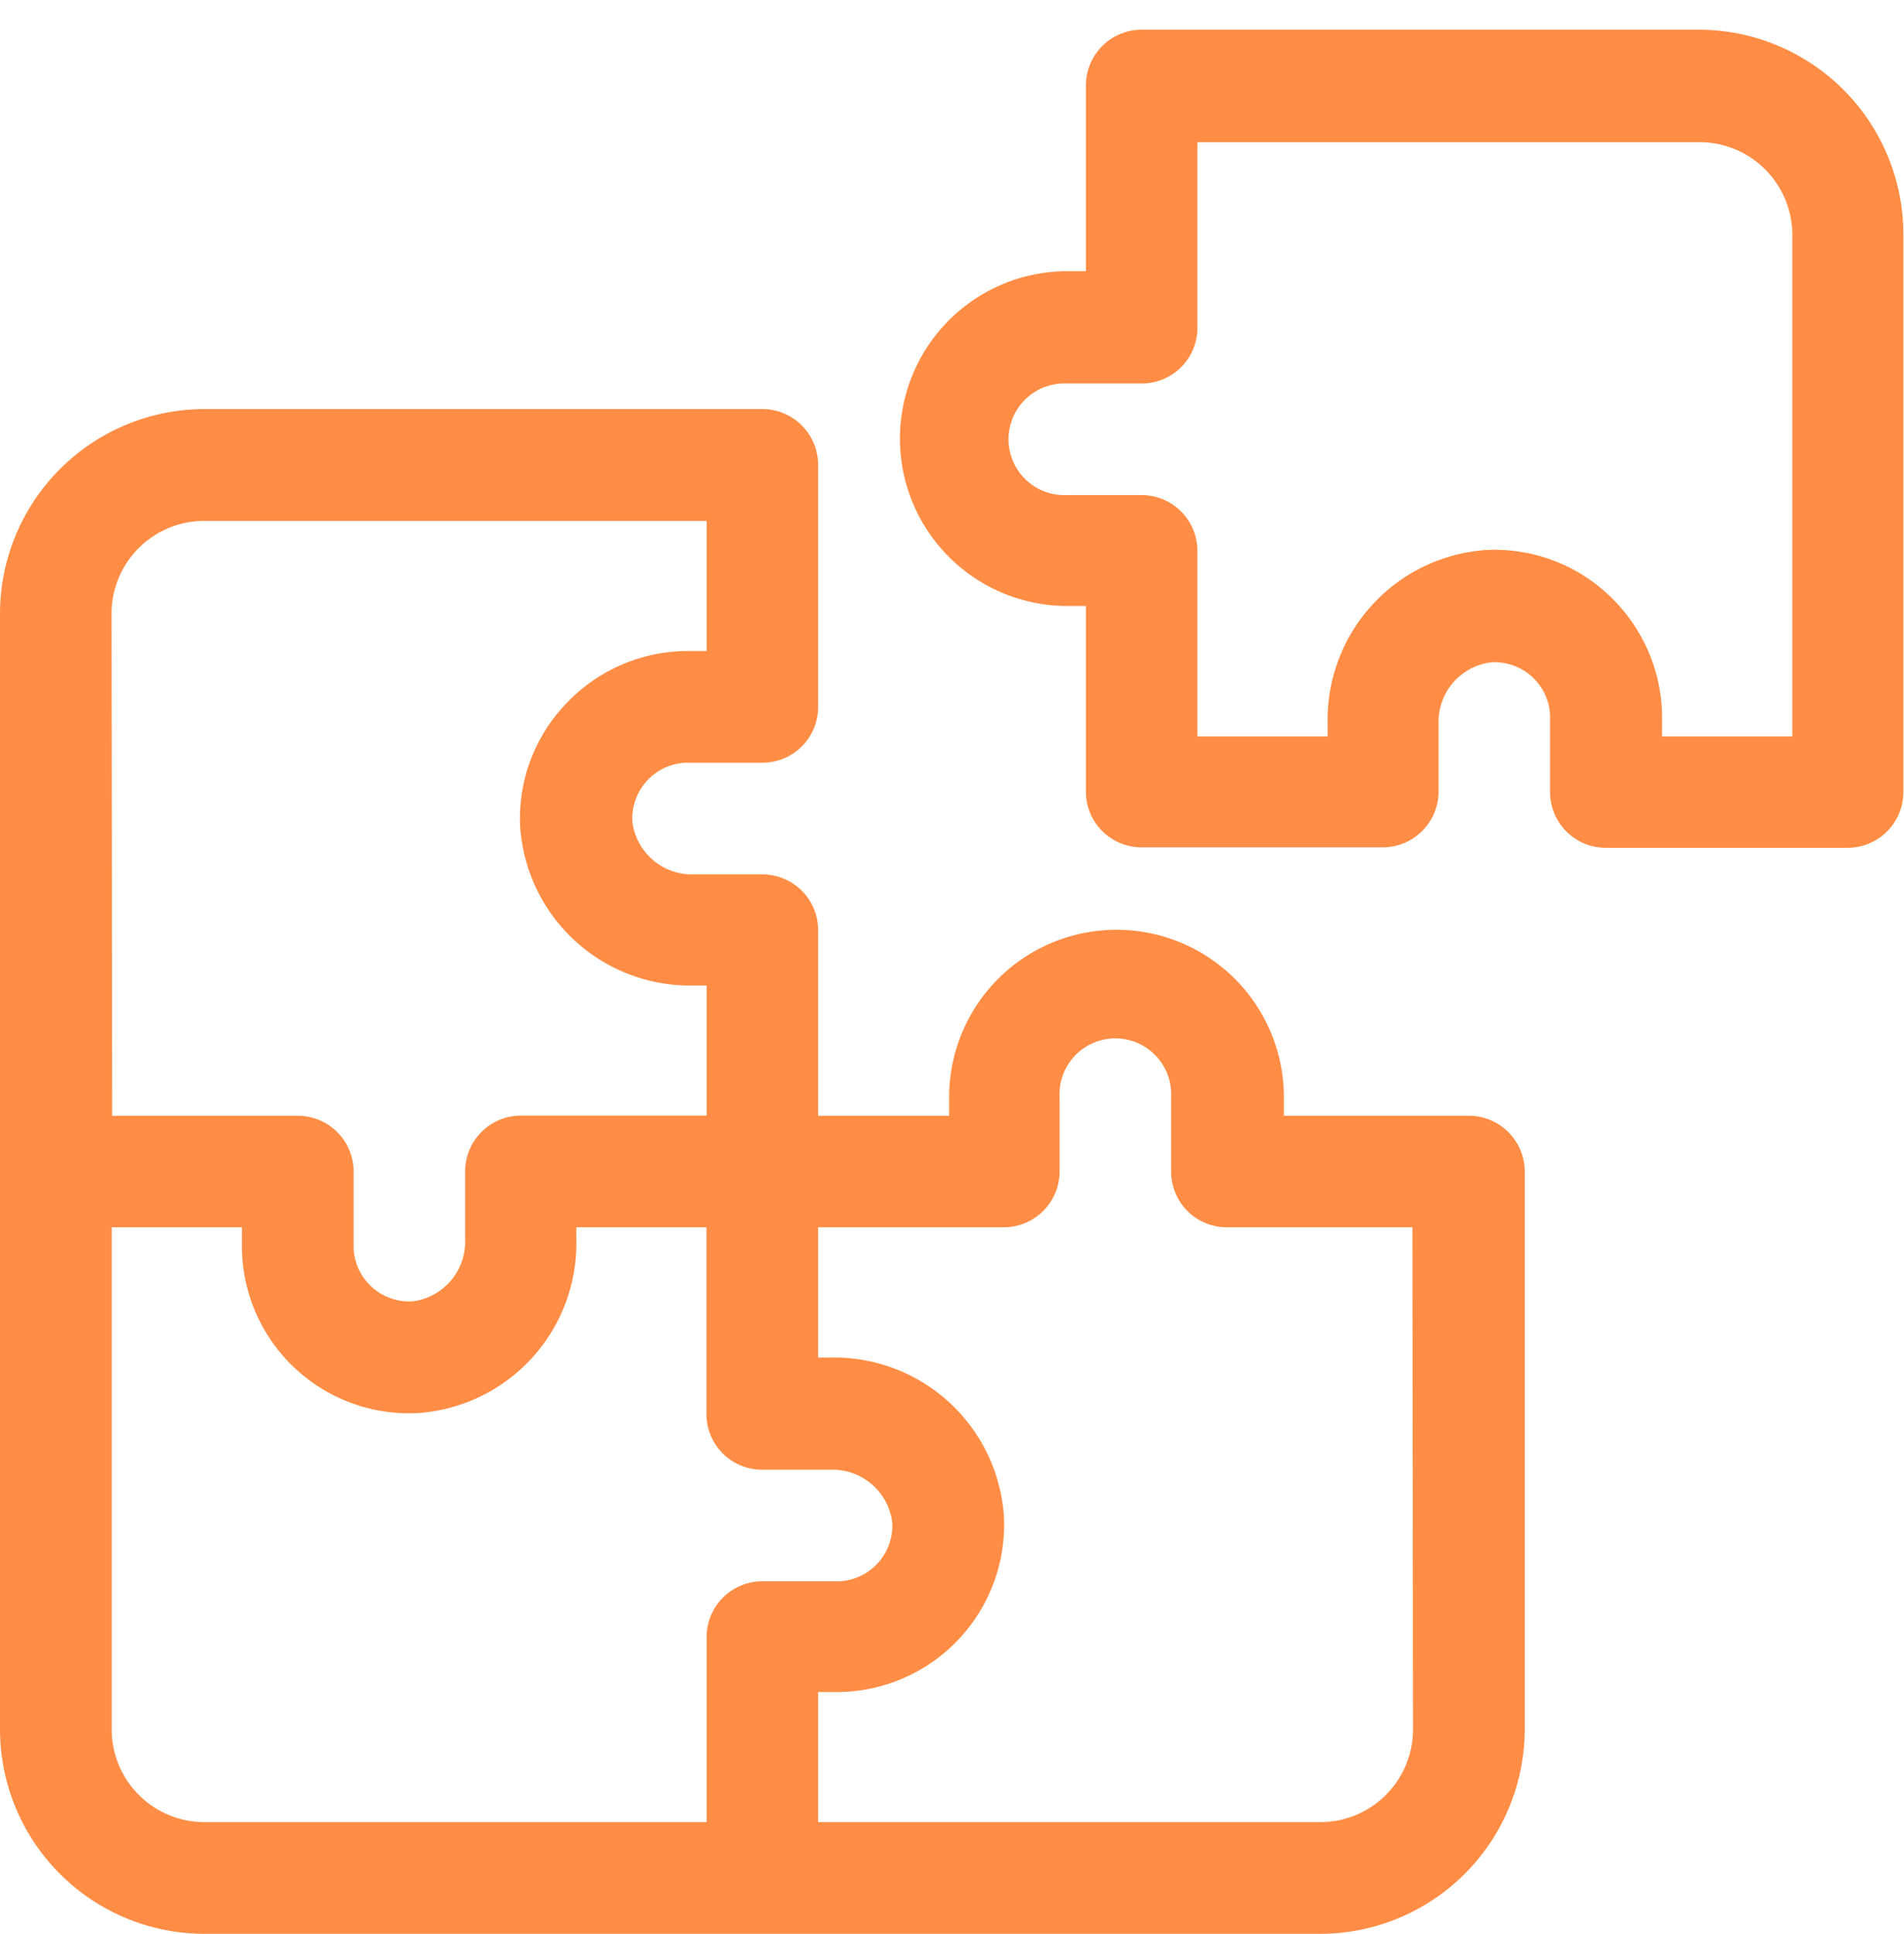 <svg id="Layer_1" data-name="Layer 1" xmlns="http://www.w3.org/2000/svg" viewBox="0 0 123.09 125.01"><defs><style>.cls-1{fill:#ff8d45;}</style></defs><path class="cls-1" d="M109.87,1.92H73.8a3.61,3.61,0,0,0-3.6,3.61v12H69a10.82,10.82,0,0,0,0,21.64h1.2v12a3.6,3.6,0,0,0,3.6,3.6H89.43A3.61,3.61,0,0,0,93,51.21h0v-4.4a3.88,3.88,0,0,1,3.4-4,3.6,3.6,0,0,1,3.81,3.39h0v5a3.6,3.6,0,0,0,3.61,3.6h15.62a3.61,3.61,0,0,0,3.61-3.6h0V15.15A13.24,13.24,0,0,0,109.87,1.92Zm6,45.68h-8.42V46.4a10.87,10.87,0,0,0-3.36-7.85,10.76,10.76,0,0,0-8-3A11,11,0,0,0,85.83,46.81v.79H77.41v-12A3.61,3.61,0,0,0,73.8,32H69a3.61,3.61,0,1,1,0-7.21h4.8a3.6,3.6,0,0,0,3.61-3.6h0v-12h32.46a6,6,0,0,1,6,6Z"/><path class="cls-1" d="M95,72.12h-12v-1.2a10.82,10.82,0,1,0-21.64,0v1.2H52.89v-12a3.6,3.6,0,0,0-3.61-3.6h-4.4a3.89,3.89,0,0,1-4-3.41,3.62,3.62,0,0,1,3.4-3.81h5a3.6,3.6,0,0,0,3.61-3.6h0V30.05a3.61,3.61,0,0,0-3.61-3.61H13.22A13.24,13.24,0,0,0,0,39.67v72.12A13.23,13.23,0,0,0,13.22,125H85.34a13.24,13.24,0,0,0,13.23-13.22V75.73A3.61,3.61,0,0,0,95,72.12ZM7.21,39.67a6,6,0,0,1,6-6H45.68v8.41h-1.2a10.82,10.82,0,0,0-7.85,3.37,10.7,10.7,0,0,0-3,8A11,11,0,0,0,44.88,63.7h.8v8.41h-12a3.61,3.61,0,0,0-3.61,3.61h0v4.4a3.89,3.89,0,0,1-3.41,4,3.61,3.61,0,0,1-3.8-3.39h0v-5a3.61,3.61,0,0,0-3.61-3.61h-12Zm38.47,66.11v12H13.22a6,6,0,0,1-6-6V79.33h8.42v1.21A10.81,10.81,0,0,0,27,91.34,11,11,0,0,0,37.26,80.13v-.8h8.41v12A3.6,3.6,0,0,0,49.28,95h4.4a3.89,3.89,0,0,1,4,3.41,3.6,3.6,0,0,1-3.4,3.8h-5A3.61,3.61,0,0,0,45.68,105.78Zm45.67,6a6,6,0,0,1-6,6H52.89v-8.41h1.2A10.82,10.82,0,0,0,64.9,98,11,11,0,0,0,53.68,87.75h-.79V79.33h12a3.61,3.61,0,0,0,3.61-3.6V70.92a3.61,3.61,0,1,1,7.21,0v4.81a3.6,3.6,0,0,0,3.6,3.6h12Z"/></svg>